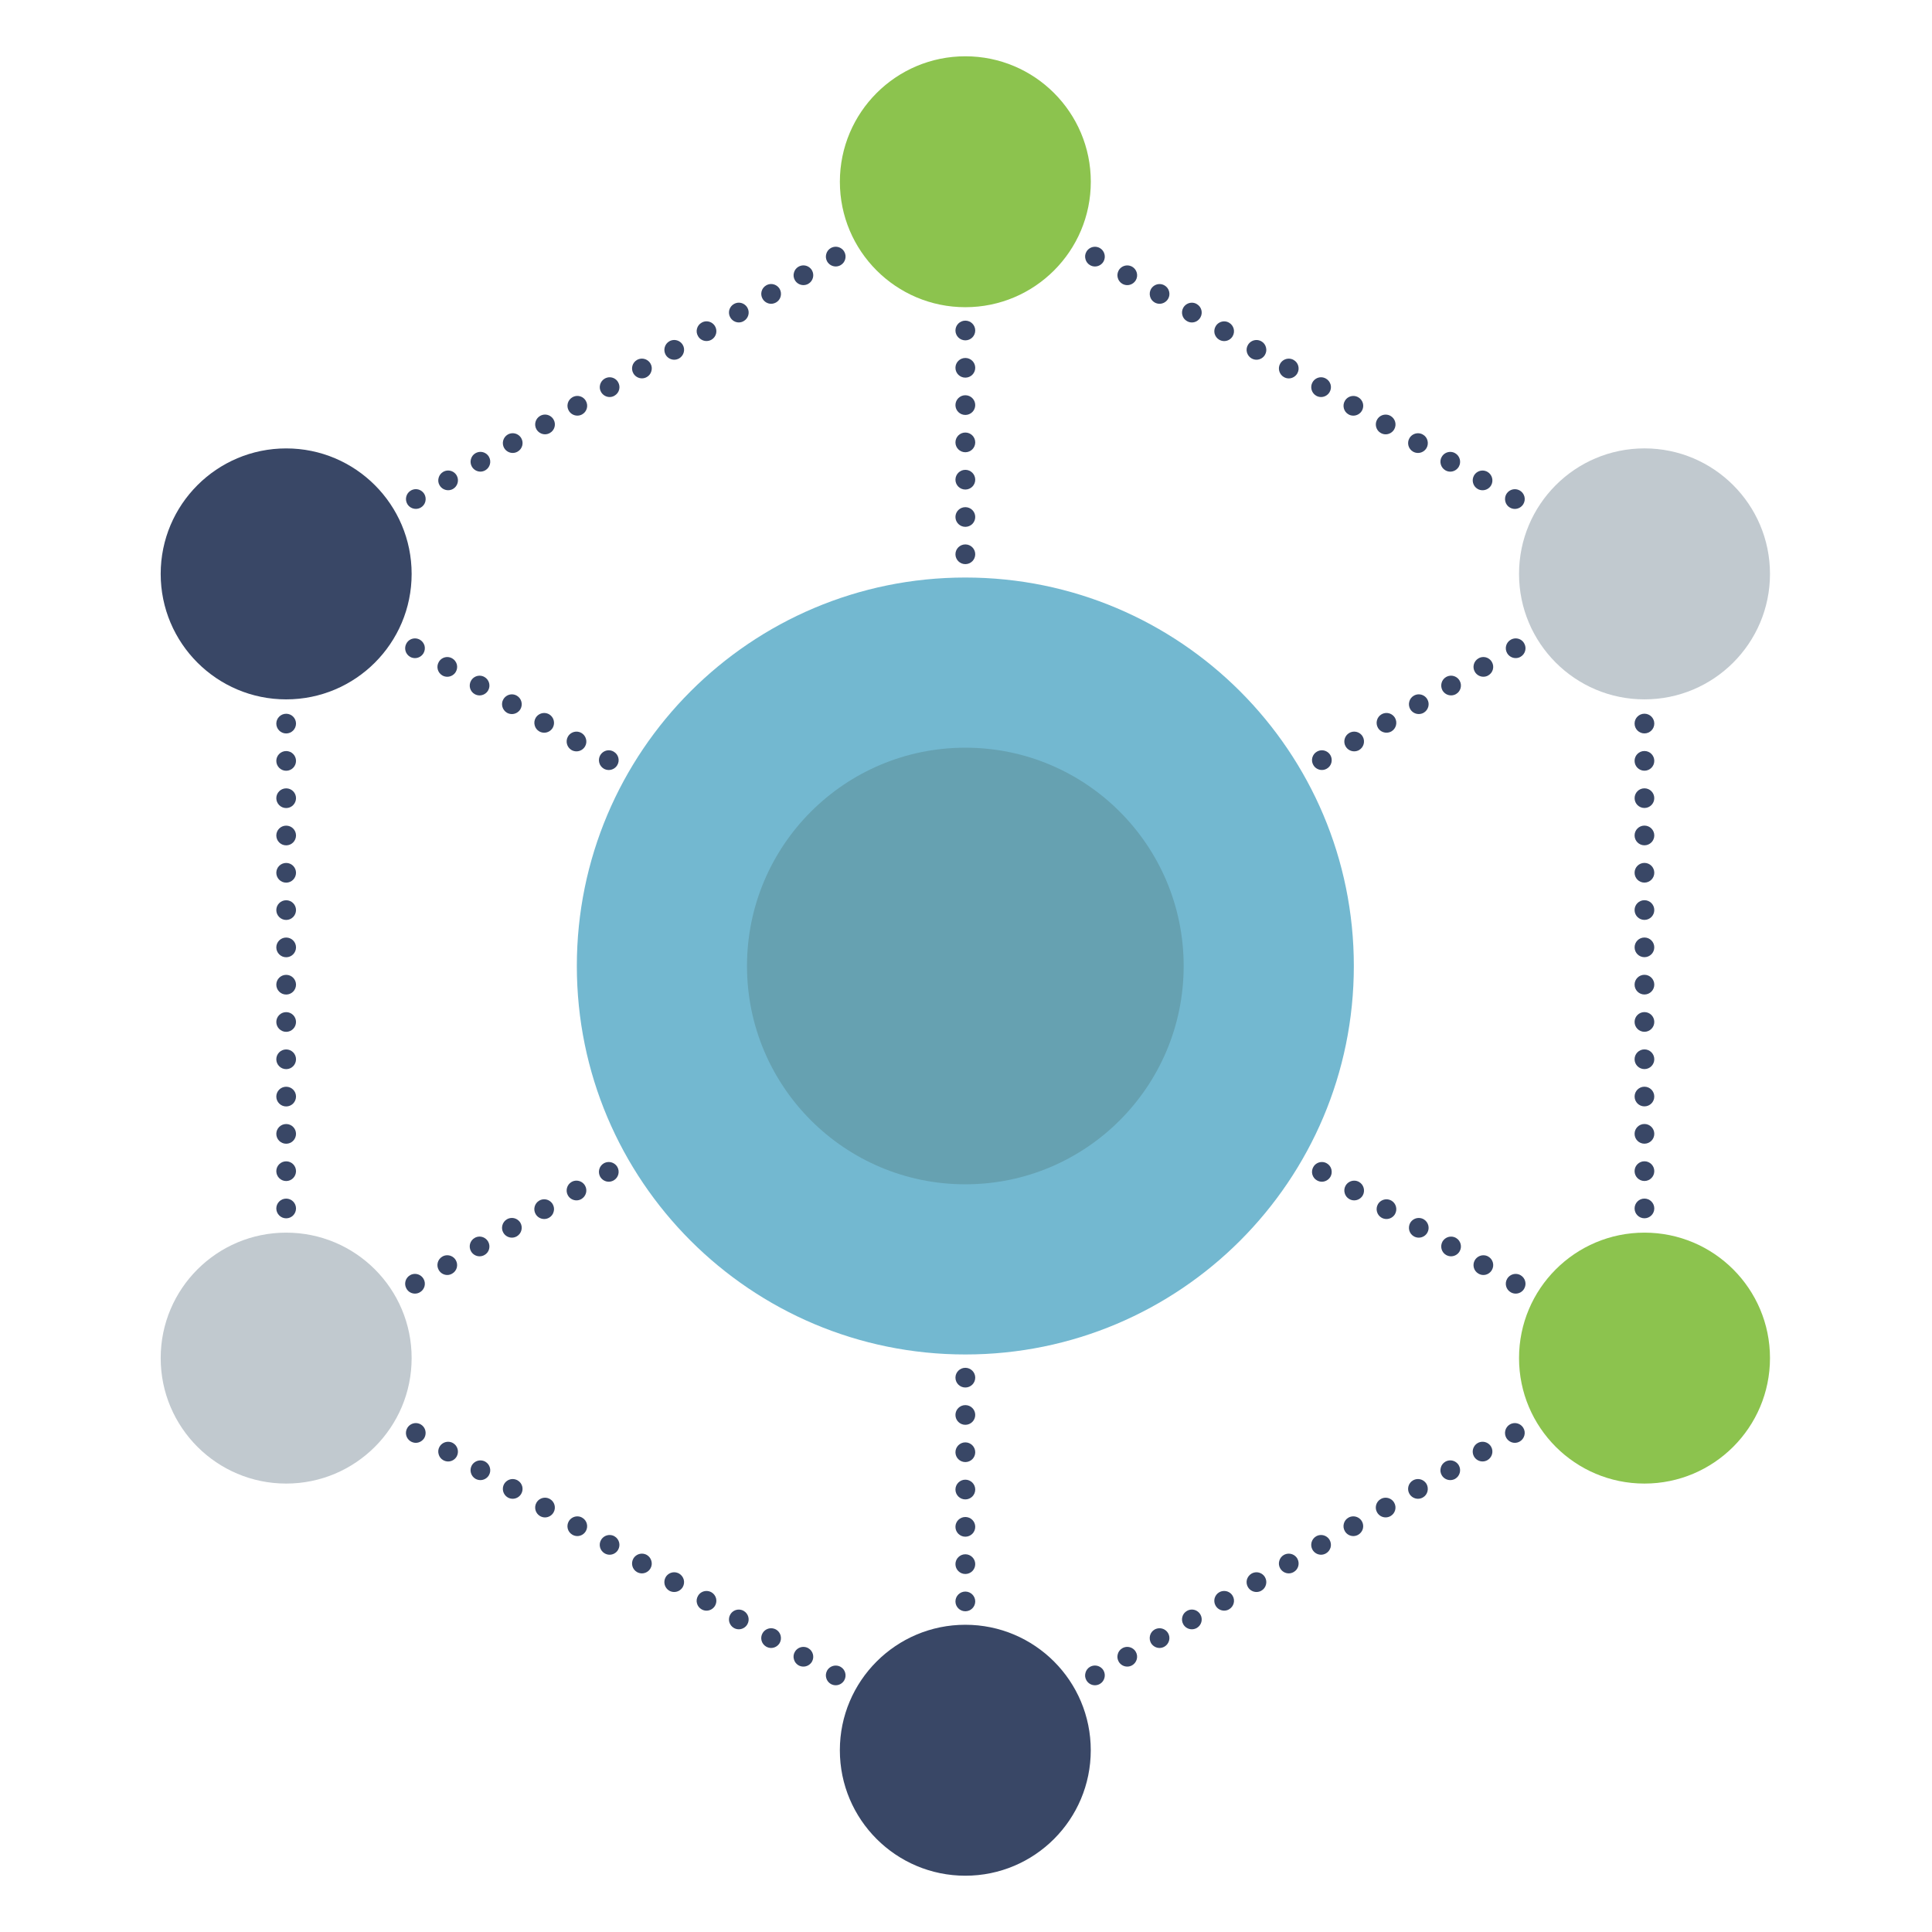 <?xml version="1.0" encoding="iso-8859-1"?>
<!-- Generator: Adobe Illustrator 21.1.0, SVG Export Plug-In . SVG Version: 6.00 Build 0)  -->
<svg version="1.1" id="Ebene_1" xmlns="http://www.w3.org/2000/svg" xmlns:xlink="http://www.w3.org/1999/xlink" x="0px" y="0px"
	 viewBox="0 0 500 500" style="enable-background:new 0 0 500 500;" xml:space="preserve">
<g>
	<defs>
		<rect id="SVGID_1_" x="41.584" y="14.568" width="416.488" height="470.864"/>
	</defs>
	<clipPath id="SVGID_2_">
		<use xlink:href="#SVGID_1_"  style="overflow:visible;"/>
	</clipPath>
	<path style="clip-path:url(#SVGID_2_);fill:#394766;" d="M74.064,189.818c-1.407,0-2.555-1.147-2.555-2.555
		c0-1.402,1.147-2.544,2.555-2.544s2.544,1.142,2.544,2.544C76.604,188.671,75.467,189.818,74.064,189.818"/>
	<path style="clip-path:url(#SVGID_2_);fill:#394766;" d="M74.064,199.471c-1.407,0-2.555-1.147-2.555-2.555
		c0-1.402,1.147-2.544,2.555-2.544s2.544,1.142,2.544,2.544C76.609,198.324,75.467,199.471,74.064,199.471"/>
	<path style="clip-path:url(#SVGID_2_);fill:#394766;" d="M74.064,209.124c-1.407,0-2.555-1.147-2.555-2.555
		c0-1.402,1.147-2.544,2.555-2.544s2.544,1.137,2.544,2.544C76.604,207.976,75.467,209.124,74.064,209.124"/>
	<path style="clip-path:url(#SVGID_2_);fill:#394766;" d="M74.064,218.774c-1.407,0-2.555-1.137-2.555-2.555
		c0-1.402,1.147-2.544,2.555-2.544s2.544,1.137,2.544,2.544C76.604,217.637,75.467,218.774,74.064,218.774"/>
	<path style="clip-path:url(#SVGID_2_);fill:#394766;" d="M74.064,228.427c-1.407,0-2.555-1.147-2.555-2.549
		c0-1.407,1.147-2.549,2.555-2.549s2.544,1.142,2.544,2.549C76.604,227.28,75.467,228.427,74.064,228.427"/>
	<path style="clip-path:url(#SVGID_2_);fill:#394766;" d="M74.064,238.082c-1.407,0-2.555-1.147-2.555-2.555
		c0-1.402,1.147-2.544,2.555-2.544s2.544,1.142,2.544,2.544C76.604,236.934,75.467,238.082,74.064,238.082"/>
	<path style="clip-path:url(#SVGID_2_);fill:#394766;" d="M74.064,247.735c-1.407,0-2.555-1.147-2.555-2.555
		c0-1.402,1.147-2.544,2.555-2.544s2.544,1.142,2.544,2.544C76.609,246.587,75.467,247.735,74.064,247.735"/>
	<path style="clip-path:url(#SVGID_2_);fill:#394766;" d="M74.064,257.387c-1.407,0-2.555-1.137-2.555-2.555
		c0-1.407,1.147-2.544,2.555-2.544s2.544,1.137,2.544,2.544C76.604,256.245,75.467,257.387,74.064,257.387"/>
	<path style="clip-path:url(#SVGID_2_);fill:#394766;" d="M74.064,267.038c-1.407,0-2.555-1.147-2.555-2.555
		c0-1.402,1.147-2.544,2.555-2.544s2.544,1.142,2.544,2.544C76.609,265.89,75.467,267.038,74.064,267.038"/>
	<path style="clip-path:url(#SVGID_2_);fill:#394766;" d="M74.064,276.693c-1.407,0-2.555-1.147-2.555-2.555
		c0-1.407,1.147-2.544,2.555-2.544s2.544,1.137,2.544,2.544C76.609,275.546,75.467,276.693,74.064,276.693"/>
	<path style="clip-path:url(#SVGID_2_);fill:#394766;" d="M74.064,286.345c-1.407,0-2.555-1.147-2.555-2.555
		c0-1.407,1.147-2.544,2.555-2.544s2.544,1.137,2.544,2.544C76.604,285.198,75.467,286.345,74.064,286.345"/>
	<path style="clip-path:url(#SVGID_2_);fill:#394766;" d="M74.064,295.996c-1.407,0-2.555-1.137-2.555-2.555
		c0-1.402,1.147-2.544,2.555-2.544s2.544,1.142,2.544,2.544C76.604,294.859,75.467,295.996,74.064,295.996"/>
	<path style="clip-path:url(#SVGID_2_);fill:#394766;" d="M74.064,305.651c-1.407,0-2.555-1.147-2.555-2.555
		c0-1.407,1.147-2.544,2.555-2.544s2.544,1.137,2.544,2.544C76.604,304.504,75.467,305.651,74.064,305.651"/>
	<path style="clip-path:url(#SVGID_2_);fill:#394766;" d="M74.064,315.301c-1.407,0-2.555-1.147-2.555-2.555
		c0-1.402,1.147-2.544,2.555-2.544s2.544,1.142,2.544,2.544C76.609,314.154,75.467,315.301,74.064,315.301"/>
	<path style="clip-path:url(#SVGID_2_);fill:#394766;" d="M249.829,88.081c-1.407,0-2.56-1.137-2.56-2.549
		c0-1.412,1.157-2.549,2.56-2.549c1.412,0,2.56,1.137,2.56,2.549C252.388,86.944,251.241,88.081,249.829,88.081"/>
	<path style="clip-path:url(#SVGID_2_);fill:#394766;" d="M249.829,97.734c-1.407,0-2.56-1.137-2.56-2.549
		c0-1.412,1.157-2.544,2.56-2.544c1.412,0,2.56,1.132,2.56,2.544C252.388,96.597,251.241,97.734,249.829,97.734"/>
	<path style="clip-path:url(#SVGID_2_);fill:#394766;" d="M249.829,107.387c-1.407,0-2.56-1.137-2.56-2.544
		c0-1.412,1.157-2.555,2.56-2.555c1.412,0,2.56,1.142,2.56,2.555C252.388,106.244,251.241,107.387,249.829,107.387"/>
	<path style="clip-path:url(#SVGID_2_);fill:#394766;" d="M249.829,117.039c-1.407,0-2.56-1.137-2.56-2.544
		c0-1.423,1.157-2.555,2.56-2.555c1.412,0,2.56,1.132,2.56,2.555C252.388,115.902,251.241,117.039,249.829,117.039"/>
	<path style="clip-path:url(#SVGID_2_);fill:#394766;" d="M249.829,126.692c-1.407,0-2.56-1.137-2.56-2.544
		c0-1.412,1.157-2.555,2.56-2.555c1.412,0,2.56,1.142,2.56,2.555C252.388,125.555,251.241,126.692,249.829,126.692"/>
	<path style="clip-path:url(#SVGID_2_);fill:#394766;" d="M249.829,136.345c-1.407,0-2.56-1.137-2.56-2.549
		c0-1.412,1.157-2.544,2.56-2.544c1.412,0,2.56,1.132,2.56,2.544C252.388,135.208,251.241,136.345,249.829,136.345"/>
	<path style="clip-path:url(#SVGID_2_);fill:#394766;" d="M249.829,145.997c-1.407,0-2.56-1.137-2.56-2.555
		c0-1.412,1.157-2.549,2.56-2.549c1.412,0,2.56,1.137,2.56,2.549C252.388,144.86,251.241,145.997,249.829,145.997"/>
	<path style="clip-path:url(#SVGID_2_);fill:#394766;" d="M107.392,170.32c-0.444,0-0.892-0.117-1.265-0.337
		c-1.219-0.709-1.637-2.269-0.928-3.488c0.439-0.79,1.285-1.28,2.198-1.28c0.444,0,0.882,0.122,1.275,0.342
		c0.581,0.342,1.01,0.897,1.198,1.545c0.168,0.663,0.076,1.346-0.265,1.943C109.151,169.825,108.305,170.32,107.392,170.32"/>
	<path style="clip-path:url(#SVGID_2_);fill:#394766;" d="M115.75,175.146c-0.433,0-0.892-0.117-1.265-0.337
		c-1.224-0.709-1.642-2.269-0.928-3.488c0.439-0.79,1.29-1.28,2.203-1.28c0.444,0,0.882,0.122,1.27,0.347
		c0.586,0.337,1.01,0.897,1.198,1.545c0.168,0.658,0.076,1.346-0.265,1.943C117.509,174.652,116.663,175.146,115.75,175.146"/>
	<path style="clip-path:url(#SVGID_2_);fill:#394766;" d="M124.108,179.972c-0.433,0-0.877-0.117-1.259-0.337
		c-0.612-0.347-1.015-0.897-1.203-1.555c-0.163-0.663-0.076-1.346,0.27-1.933c0.454-0.79,1.3-1.28,2.208-1.28
		c0.449,0,0.877,0.122,1.265,0.342c1.224,0.709,1.642,2.274,0.933,3.488C125.867,179.483,125.01,179.972,124.108,179.972"/>
	<path style="clip-path:url(#SVGID_2_);fill:#394766;" d="M132.478,184.799c-0.444,0-0.882-0.112-1.275-0.337
		c-0.586-0.347-1.01-0.892-1.188-1.555c-0.178-0.663-0.092-1.346,0.255-1.927c0.459-0.795,1.305-1.285,2.213-1.285
		c0.449,0,0.887,0.122,1.28,0.352c1.203,0.699,1.621,2.264,0.928,3.477C134.227,184.304,133.39,184.799,132.478,184.799"/>
	<path style="clip-path:url(#SVGID_2_);fill:#394766;" d="M140.835,189.625c-0.444,0-0.887-0.117-1.275-0.342
		c-0.586-0.342-1.01-0.887-1.178-1.55c-0.189-0.663-0.092-1.346,0.24-1.933c0.459-0.79,1.31-1.28,2.218-1.28
		c0.449,0,0.887,0.122,1.28,0.342c1.208,0.709,1.621,2.269,0.928,3.488C142.595,189.131,141.743,189.625,140.835,189.625"/>
	<path style="clip-path:url(#SVGID_2_);fill:#394766;" d="M149.189,194.451c-0.444,0-0.887-0.117-1.275-0.337
		c-1.203-0.709-1.627-2.269-0.933-3.488c0.454-0.79,1.305-1.28,2.218-1.28c0.444,0,0.882,0.122,1.275,0.342
		c0.586,0.342,1.005,0.897,1.178,1.545c0.189,0.663,0.097,1.346-0.245,1.943C150.948,193.957,150.101,194.451,149.189,194.451"/>
	<path style="clip-path:url(#SVGID_2_);fill:#394766;" d="M157.546,199.278c-0.444,0-0.882-0.117-1.275-0.337
		c-0.586-0.347-1.015-0.897-1.183-1.555c-0.168-0.653-0.082-1.346,0.25-1.927c0.469-0.795,1.3-1.285,2.208-1.285
		c0.449,0,0.892,0.122,1.28,0.352c1.224,0.699,1.647,2.259,0.933,3.477C159.31,198.784,158.454,199.278,157.546,199.278"/>
	<path style="clip-path:url(#SVGID_2_);fill:#394766;" d="M249.829,359.085c-1.407,0-2.56-1.137-2.56-2.555
		c0-1.402,1.157-2.544,2.56-2.544c1.412,0,2.56,1.142,2.56,2.544C252.388,357.948,251.241,359.085,249.829,359.085"/>
	<path style="clip-path:url(#SVGID_2_);fill:#394766;" d="M249.829,368.74c-1.407,0-2.56-1.137-2.56-2.555
		c0-1.407,1.157-2.544,2.56-2.544c1.412,0,2.56,1.137,2.56,2.544C252.388,367.597,251.241,368.74,249.829,368.74"/>
	<path style="clip-path:url(#SVGID_2_);fill:#394766;" d="M249.829,378.383c-1.407,0-2.56-1.132-2.56-2.544
		c0-1.407,1.157-2.555,2.56-2.555c1.412,0,2.56,1.147,2.56,2.555C252.388,377.251,251.241,378.383,249.829,378.383"/>
	<path style="clip-path:url(#SVGID_2_);fill:#394766;" d="M249.829,388.045c-1.407,0-2.56-1.137-2.56-2.555
		c0-1.407,1.157-2.549,2.56-2.549c1.412,0,2.56,1.142,2.56,2.549C252.388,386.903,251.241,388.045,249.829,388.045"/>
	<path style="clip-path:url(#SVGID_2_);fill:#394766;" d="M249.829,397.696c-1.407,0-2.56-1.137-2.56-2.555
		c0-1.407,1.157-2.544,2.56-2.544c1.412,0,2.56,1.137,2.56,2.544C252.388,396.558,251.241,397.696,249.829,397.696"/>
	<path style="clip-path:url(#SVGID_2_);fill:#394766;" d="M249.829,407.348c-1.407,0-2.56-1.137-2.56-2.555
		c0-1.402,1.157-2.549,2.56-2.549c1.412,0,2.56,1.147,2.56,2.549C252.388,406.211,251.241,407.348,249.829,407.348"/>
	<path style="clip-path:url(#SVGID_2_);fill:#394766;" d="M249.829,416.996c-1.407,0-2.56-1.137-2.56-2.549
		c0-1.402,1.157-2.549,2.56-2.549c1.412,0,2.56,1.147,2.56,2.549C252.388,415.854,251.241,416.996,249.829,416.996"/>
	<path style="clip-path:url(#SVGID_2_);fill:#394766;" d="M342.102,305.828c-0.449,0-0.887-0.122-1.275-0.347
		c-0.602-0.331-1.015-0.887-1.198-1.545c-0.173-0.653-0.082-1.341,0.265-1.932c0.454-0.79,1.295-1.275,2.208-1.275
		c0.449,0,0.877,0.112,1.275,0.342c0.591,0.347,1.015,0.887,1.183,1.55s0.087,1.346-0.245,1.927
		C343.851,305.338,342.999,305.828,342.102,305.828"/>
	<path style="clip-path:url(#SVGID_2_);fill:#394766;" d="M350.462,310.654c-0.444,0-0.887-0.117-1.28-0.347
		c-0.586-0.337-1.01-0.887-1.178-1.535c-0.189-0.663-0.097-1.346,0.245-1.943c0.454-0.78,1.305-1.275,2.213-1.275
		c0.444,0,0.887,0.112,1.275,0.342c1.208,0.699,1.627,2.269,0.938,3.483C352.216,310.169,351.369,310.654,350.462,310.654"/>
	<path style="clip-path:url(#SVGID_2_);fill:#394766;" d="M358.815,315.48c-0.444,0-0.887-0.117-1.275-0.342
		c-0.586-0.337-1.01-0.892-1.178-1.54c-0.189-0.663-0.087-1.346,0.245-1.943c0.454-0.785,1.305-1.275,2.213-1.275
		c0.449,0,0.887,0.122,1.28,0.342c1.208,0.699,1.621,2.264,0.928,3.483C360.574,314.991,359.728,315.48,358.815,315.48"/>
	<path style="clip-path:url(#SVGID_2_);fill:#394766;" d="M367.173,320.304c-0.444,0-0.887-0.117-1.275-0.342
		c-0.586-0.337-1.01-0.892-1.183-1.54c-0.163-0.663-0.082-1.346,0.245-1.943c0.459-0.785,1.31-1.27,2.213-1.27
		c0.449,0,0.892,0.117,1.28,0.337c1.203,0.709,1.642,2.269,0.933,3.488C368.932,319.82,368.085,320.304,367.173,320.304"/>
	<path style="clip-path:url(#SVGID_2_);fill:#394766;" d="M375.528,325.131c-0.444,0-0.867-0.117-1.275-0.342
		c-0.586-0.337-1.005-0.887-1.183-1.545c-0.168-0.658-0.082-1.341,0.25-1.938c0.469-0.78,1.3-1.27,2.213-1.27
		c0.444,0,0.882,0.112,1.275,0.337c1.224,0.709,1.647,2.274,0.933,3.483C377.287,324.646,376.436,325.131,375.528,325.131"/>
	<path style="clip-path:url(#SVGID_2_);fill:#394766;" d="M383.9,329.967c-0.464,0-0.882-0.127-1.28-0.352
		c-1.224-0.699-1.642-2.264-0.933-3.483c0.459-0.78,1.31-1.27,2.218-1.27c0.428,0,0.887,0.107,1.259,0.337
		c1.229,0.699,1.642,2.269,0.933,3.483C385.644,329.472,384.813,329.967,383.9,329.967"/>
	<path style="clip-path:url(#SVGID_2_);fill:#394766;" d="M392.258,334.786c-0.444,0-0.887-0.117-1.275-0.347
		c-1.229-0.699-1.647-2.259-0.938-3.478c0.454-0.79,1.31-1.275,2.213-1.275c0.449,0,0.892,0.117,1.265,0.337
		c1.224,0.709,1.642,2.269,0.933,3.488C394.017,334.301,393.166,334.786,392.258,334.786"/>
	<path style="clip-path:url(#SVGID_2_);fill:#394766;" d="M342.102,199.271c-0.913,0-1.754-0.484-2.208-1.275
		c-0.347-0.586-0.439-1.275-0.265-1.932c0.189-0.658,0.591-1.208,1.198-1.545c0.393-0.224,0.831-0.347,1.27-0.347
		c0.908,0,1.754,0.484,2.213,1.28c0.331,0.581,0.423,1.27,0.25,1.932c-0.168,0.658-0.591,1.208-1.183,1.545
		C342.974,199.159,342.555,199.271,342.102,199.271"/>
	<path style="clip-path:url(#SVGID_2_);fill:#394766;" d="M350.462,194.445c-0.913,0-1.759-0.489-2.213-1.275
		c-0.342-0.586-0.433-1.275-0.25-1.932c0.173-0.648,0.597-1.208,1.183-1.545c0.388-0.224,0.831-0.347,1.28-0.347
		c0.913,0,1.754,0.484,2.208,1.28c0.693,1.214,0.275,2.779-0.933,3.483C351.349,194.333,350.905,194.445,350.462,194.445"/>
	<path style="clip-path:url(#SVGID_2_);fill:#394766;" d="M358.82,189.618c-0.913,0-1.764-0.484-2.213-1.265
		c-0.331-0.597-0.433-1.29-0.25-1.943c0.173-0.663,0.602-1.208,1.178-1.545c0.393-0.224,0.836-0.347,1.28-0.347
		c0.908,0,1.759,0.484,2.213,1.28c0.693,1.214,0.28,2.779-0.933,3.488C359.707,189.506,359.263,189.618,358.82,189.618"/>
	<path style="clip-path:url(#SVGID_2_);fill:#394766;" d="M367.173,184.792c-0.913,0-1.759-0.489-2.208-1.275
		c-0.331-0.586-0.423-1.28-0.245-1.932c0.163-0.648,0.591-1.208,1.178-1.545c0.388-0.224,0.826-0.347,1.27-0.347
		c0.913,0,1.764,0.484,2.218,1.28c0.714,1.214,0.27,2.779-0.933,3.483C368.065,184.68,367.616,184.792,367.173,184.792"/>
	<path style="clip-path:url(#SVGID_2_);fill:#394766;" d="M375.536,179.965c-0.913,0-1.749-0.484-2.218-1.275
		c-0.326-0.586-0.413-1.28-0.245-1.932c0.168-0.648,0.591-1.208,1.173-1.545c0.398-0.224,0.836-0.347,1.28-0.347
		c0.913,0,1.764,0.484,2.218,1.28c0.709,1.214,0.291,2.779-0.933,3.483C376.418,179.853,375.974,179.965,375.536,179.965"/>
	<path style="clip-path:url(#SVGID_2_);fill:#394766;" d="M383.908,175.139c-0.913,0-1.764-0.484-2.218-1.275
		c-0.714-1.208-0.291-2.774,0.933-3.477c0.388-0.229,0.816-0.347,1.28-0.347c0.903,0,1.734,0.484,2.193,1.28
		c0.714,1.214,0.291,2.779-0.933,3.477C384.79,175.027,384.336,175.139,383.908,175.139"/>
	<path style="clip-path:url(#SVGID_2_);fill:#394766;" d="M392.261,170.313c-0.913,0-1.759-0.489-2.213-1.275
		c-0.709-1.214-0.296-2.774,0.933-3.477c0.388-0.224,0.831-0.347,1.275-0.347c0.913,0,1.764,0.484,2.198,1.28
		c0.714,1.214,0.291,2.779-0.933,3.483C393.148,170.201,392.709,170.313,392.261,170.313"/>
	<path style="clip-path:url(#SVGID_2_);fill:#394766;" d="M107.392,334.786c-0.908,0-1.759-0.484-2.193-1.28
		c-0.714-1.214-0.291-2.784,0.928-3.483c0.377-0.229,0.816-0.342,1.265-0.342c0.908,0,1.759,0.49,2.213,1.28
		c0.347,0.586,0.433,1.28,0.26,1.933c-0.184,0.653-0.607,1.208-1.198,1.545C108.28,334.668,107.836,334.786,107.392,334.786"/>
	<path style="clip-path:url(#SVGID_2_);fill:#394766;" d="M115.757,329.967c-0.913,0-1.764-0.495-2.208-1.29
		c-0.709-1.214-0.286-2.779,0.933-3.478c0.377-0.229,0.831-0.342,1.265-0.342c0.908,0,1.759,0.484,2.213,1.275
		c0.342,0.597,0.428,1.28,0.26,1.938c-0.184,0.658-0.612,1.208-1.198,1.54C116.639,329.839,116.201,329.967,115.757,329.967"/>
	<path style="clip-path:url(#SVGID_2_);fill:#394766;" d="M124.108,325.131c-0.897,0-1.739-0.484-2.198-1.28
		c-0.342-0.581-0.433-1.275-0.265-1.927c0.189-0.663,0.591-1.208,1.198-1.55c0.382-0.229,0.831-0.347,1.259-0.347
		c0.913,0,1.759,0.495,2.213,1.28c0.347,0.591,0.433,1.28,0.265,1.938c-0.168,0.658-0.597,1.214-1.193,1.545
		C125,325.013,124.572,325.131,124.108,325.131"/>
	<path style="clip-path:url(#SVGID_2_);fill:#394766;" d="M132.48,320.304c-0.908,0-1.759-0.484-2.213-1.28
		c-0.347-0.581-0.433-1.27-0.25-1.927c0.173-0.663,0.602-1.214,1.183-1.55c0.388-0.229,0.836-0.342,1.28-0.342
		c0.908,0,1.739,0.484,2.208,1.265c0.693,1.224,0.275,2.784-0.933,3.488C133.367,320.182,132.923,320.304,132.48,320.304"/>
	<path style="clip-path:url(#SVGID_2_);fill:#394766;" d="M140.837,315.48c-0.908,0-1.759-0.484-2.213-1.28
		c-0.709-1.214-0.275-2.779,0.933-3.483c0.393-0.229,0.831-0.342,1.28-0.342c0.908,0,1.754,0.49,2.208,1.275
		c0.331,0.591,0.439,1.28,0.245,1.927c-0.163,0.663-0.591,1.224-1.173,1.555C141.725,315.363,141.286,315.48,140.837,315.48"/>
	<path style="clip-path:url(#SVGID_2_);fill:#394766;" d="M149.193,310.654c-0.908,0-1.759-0.484-2.213-1.28
		c-0.693-1.214-0.275-2.784,0.933-3.483c0.388-0.229,0.826-0.342,1.27-0.342c0.913,0,1.764,0.49,2.218,1.275
		c0.714,1.214,0.275,2.774-0.933,3.483C150.08,310.536,149.637,310.654,149.193,310.654"/>
	<path style="clip-path:url(#SVGID_2_);fill:#394766;" d="M157.551,305.828c-0.913,0-1.749-0.49-2.218-1.28
		c-0.326-0.581-0.413-1.275-0.245-1.927c0.173-0.663,0.591-1.208,1.178-1.555c0.398-0.224,0.831-0.337,1.28-0.337
		c0.908,0,1.759,0.484,2.218,1.265c0.704,1.224,0.286,2.784-0.938,3.488C158.433,305.7,157.994,305.828,157.551,305.828"/>
	<path style="clip-path:url(#SVGID_2_);fill:#394766;" d="M425.579,184.707c1.407,0,2.549,1.142,2.549,2.549
		c0,1.407-1.142,2.549-2.549,2.549c-1.407,0-2.549-1.142-2.549-2.549C423.029,185.849,424.171,184.707,425.579,184.707"/>
	<path style="clip-path:url(#SVGID_2_);fill:#394766;" d="M425.579,194.36c1.407,0,2.549,1.142,2.549,2.549
		c0,1.407-1.142,2.549-2.549,2.549c-1.407,0-2.549-1.142-2.549-2.549C423.029,195.502,424.171,194.36,425.579,194.36"/>
	<path style="clip-path:url(#SVGID_2_);fill:#394766;" d="M425.579,204.017c1.407,0,2.544,1.137,2.544,2.544
		c0,1.407-1.137,2.544-2.544,2.544c-1.407,0-2.544-1.137-2.544-2.544C423.034,205.154,424.171,204.017,425.579,204.017"/>
	<path style="clip-path:url(#SVGID_2_);fill:#394766;" d="M425.579,213.665c1.407,0,2.549,1.142,2.549,2.549
		c0,1.407-1.142,2.549-2.549,2.549c-1.407,0-2.549-1.142-2.549-2.549C423.029,214.807,424.171,213.665,425.579,213.665"/>
	<path style="clip-path:url(#SVGID_2_);fill:#394766;" d="M425.579,223.318c1.407,0,2.549,1.142,2.549,2.549
		c0,1.407-1.142,2.549-2.549,2.549c-1.407,0-2.549-1.142-2.549-2.549C423.029,224.46,424.171,223.318,425.579,223.318"/>
	<path style="clip-path:url(#SVGID_2_);fill:#394766;" d="M425.579,232.971c1.407,0,2.549,1.142,2.549,2.549
		c0,1.407-1.142,2.549-2.549,2.549c-1.407,0-2.549-1.142-2.549-2.549C423.029,234.113,424.171,232.971,425.579,232.971"/>
	<path style="clip-path:url(#SVGID_2_);fill:#394766;" d="M425.579,242.628c1.407,0,2.544,1.137,2.544,2.544
		c0,1.407-1.137,2.544-2.544,2.544c-1.407,0-2.544-1.137-2.544-2.544C423.034,243.765,424.171,242.628,425.579,242.628"/>
	<path style="clip-path:url(#SVGID_2_);fill:#394766;" d="M425.579,252.276c1.407,0,2.549,1.142,2.549,2.549
		c0,1.407-1.142,2.549-2.549,2.549c-1.407,0-2.549-1.142-2.549-2.549C423.029,253.418,424.171,252.276,425.579,252.276"/>
	<path style="clip-path:url(#SVGID_2_);fill:#394766;" d="M425.579,261.929c1.407,0,2.549,1.142,2.549,2.549
		s-1.142,2.549-2.549,2.549c-1.407,0-2.549-1.142-2.549-2.549S424.171,261.929,425.579,261.929"/>
	<path style="clip-path:url(#SVGID_2_);fill:#394766;" d="M425.579,271.581c1.407,0,2.549,1.142,2.549,2.549
		s-1.142,2.549-2.549,2.549c-1.407,0-2.549-1.142-2.549-2.549S424.171,271.581,425.579,271.581"/>
	<path style="clip-path:url(#SVGID_2_);fill:#394766;" d="M425.579,281.239c1.407,0,2.544,1.137,2.544,2.544
		c0,1.407-1.137,2.544-2.544,2.544c-1.407,0-2.544-1.137-2.544-2.544C423.034,282.376,424.171,281.239,425.579,281.239"/>
	<path style="clip-path:url(#SVGID_2_);fill:#394766;" d="M425.579,290.887c1.407,0,2.549,1.142,2.549,2.549
		c0,1.407-1.142,2.549-2.549,2.549c-1.407,0-2.549-1.142-2.549-2.549C423.029,292.029,424.171,290.887,425.579,290.887"/>
	<path style="clip-path:url(#SVGID_2_);fill:#394766;" d="M425.579,300.54c1.407,0,2.549,1.142,2.549,2.549
		s-1.142,2.549-2.549,2.549c-1.407,0-2.549-1.142-2.549-2.549S424.171,300.54,425.579,300.54"/>
	<path style="clip-path:url(#SVGID_2_);fill:#394766;" d="M425.579,310.192c1.407,0,2.549,1.142,2.549,2.549
		s-1.142,2.549-2.549,2.549c-1.407,0-2.549-1.142-2.549-2.549S424.171,310.192,425.579,310.192"/>
	<path style="clip-path:url(#SVGID_2_);fill:#394766;" d="M216.291,68.959c-0.913,0-1.764-0.495-2.218-1.28
		c-0.331-0.586-0.433-1.28-0.245-1.927c0.168-0.653,0.591-1.214,1.178-1.555c0.388-0.219,0.831-0.342,1.275-0.342
		c0.908,0,1.764,0.484,2.213,1.28c0.699,1.214,0.28,2.779-0.928,3.478C217.173,68.842,216.735,68.959,216.291,68.959"/>
	<path style="clip-path:url(#SVGID_2_);fill:#394766;" d="M207.929,73.785c-0.908,0-1.764-0.489-2.213-1.28
		c-0.342-0.591-0.433-1.275-0.245-1.927c0.168-0.663,0.591-1.219,1.178-1.555c0.388-0.219,0.831-0.342,1.275-0.342
		c0.908,0,1.754,0.49,2.213,1.28c0.693,1.214,0.275,2.779-0.928,3.478C208.821,73.668,208.377,73.785,207.929,73.785"/>
	<path style="clip-path:url(#SVGID_2_);fill:#394766;" d="M199.571,78.619c-0.908,0-1.754-0.5-2.213-1.29
		c-0.709-1.214-0.291-2.779,0.933-3.477c0.393-0.229,0.831-0.347,1.275-0.347c0.913,0,1.754,0.495,2.223,1.28
		c0.326,0.592,0.413,1.275,0.245,1.938c-0.173,0.653-0.591,1.214-1.178,1.545C200.438,78.496,200.02,78.619,199.571,78.619"/>
	<path style="clip-path:url(#SVGID_2_);fill:#394766;" d="M191.199,83.445c-0.903,0-1.744-0.5-2.198-1.29
		c-0.347-0.586-0.428-1.28-0.265-1.927c0.189-0.653,0.602-1.214,1.203-1.55c0.367-0.219,0.826-0.347,1.259-0.347
		c0.913,0,1.759,0.5,2.213,1.28c0.709,1.214,0.286,2.784-0.938,3.483C192.091,83.323,191.663,83.445,191.199,83.445"/>
	<path style="clip-path:url(#SVGID_2_);fill:#394766;" d="M182.844,88.257c-0.908,0-1.764-0.484-2.198-1.275
		c-0.347-0.586-0.449-1.28-0.265-1.927c0.173-0.653,0.597-1.214,1.203-1.55c0.372-0.224,0.811-0.347,1.254-0.347
		c0.908,0,1.759,0.484,2.213,1.28c0.347,0.591,0.433,1.275,0.26,1.938c-0.184,0.653-0.602,1.214-1.193,1.545
		C183.731,88.145,183.287,88.257,182.844,88.257"/>
	<path style="clip-path:url(#SVGID_2_);fill:#394766;" d="M174.491,93.098c-0.913,0-1.764-0.5-2.218-1.28
		c-0.688-1.224-0.27-2.779,0.938-3.488c0.382-0.219,0.821-0.342,1.27-0.342c0.913,0,1.764,0.484,2.218,1.275
		c0.347,0.581,0.433,1.275,0.255,1.927c-0.184,0.663-0.607,1.224-1.193,1.565C175.373,92.975,174.934,93.098,174.491,93.098"/>
	<path style="clip-path:url(#SVGID_2_);fill:#394766;" d="M166.132,97.917c-0.908,0-1.759-0.495-2.213-1.28
		c-0.704-1.214-0.296-2.779,0.928-3.483c0.393-0.224,0.831-0.342,1.28-0.342c0.913,0,1.759,0.49,2.218,1.28
		c0.342,0.586,0.428,1.27,0.24,1.933c-0.168,0.658-0.591,1.214-1.178,1.545C167.02,97.8,166.576,97.917,166.132,97.917"/>
	<path style="clip-path:url(#SVGID_2_);fill:#394766;" d="M157.775,102.751c-0.908,0-1.759-0.5-2.213-1.29
		c-0.347-0.586-0.433-1.27-0.255-1.922c0.178-0.663,0.607-1.214,1.188-1.555c0.393-0.219,0.831-0.347,1.275-0.347
		c0.913,0,1.764,0.49,2.198,1.28c0.714,1.219,0.296,2.784-0.933,3.483C158.667,102.628,158.223,102.751,157.775,102.751"/>
	<path style="clip-path:url(#SVGID_2_);fill:#394766;" d="M149.424,107.563c-0.913,0-1.764-0.484-2.218-1.275
		c-0.347-0.586-0.433-1.28-0.26-1.932c0.173-0.648,0.612-1.208,1.193-1.545c0.388-0.224,0.826-0.347,1.27-0.347
		c0.913,0,1.759,0.484,2.203,1.28c0.714,1.214,0.296,2.779-0.928,3.483C150.306,107.451,149.852,107.563,149.424,107.563"/>
	<path style="clip-path:url(#SVGID_2_);fill:#394766;" d="M141.052,112.396c-0.897,0-1.754-0.495-2.213-1.28
		c-0.699-1.214-0.28-2.774,0.943-3.483c0.388-0.219,0.816-0.342,1.27-0.342c0.897,0,1.749,0.484,2.208,1.28
		c0.709,1.214,0.291,2.779-0.938,3.478C141.929,112.279,141.491,112.396,141.052,112.396"/>
	<path style="clip-path:url(#SVGID_2_);fill:#394766;" d="M132.689,117.223c-0.913,0-1.754-0.495-2.218-1.28
		c-0.693-1.214-0.275-2.779,0.933-3.483c0.393-0.224,0.831-0.342,1.28-0.342c0.913,0,1.759,0.484,2.218,1.28
		c0.704,1.214,0.286,2.779-0.938,3.478C133.571,117.105,133.138,117.223,132.689,117.223"/>
	<path style="clip-path:url(#SVGID_2_);fill:#394766;" d="M124.332,122.056c-0.908,0-1.759-0.5-2.213-1.29
		c-0.326-0.586-0.433-1.27-0.245-1.927c0.173-0.653,0.591-1.214,1.178-1.55c0.388-0.219,0.831-0.347,1.275-0.347
		c0.908,0,1.764,0.484,2.213,1.28c0.699,1.219,0.275,2.784-0.933,3.483C125.219,121.934,124.775,122.056,124.332,122.056"/>
	<path style="clip-path:url(#SVGID_2_);fill:#394766;" d="M115.978,126.868c-0.908,0-1.764-0.489-2.213-1.275
		c-0.352-0.586-0.433-1.28-0.25-1.932c0.173-0.648,0.597-1.208,1.183-1.545c0.388-0.224,0.831-0.347,1.275-0.347
		c0.908,0,1.759,0.484,2.213,1.28c0.693,1.214,0.27,2.779-0.938,3.483C116.866,126.756,116.422,126.868,115.978,126.868"/>
	<path style="clip-path:url(#SVGID_2_);fill:#394766;" d="M107.625,131.695c-0.913,0-1.764-0.484-2.218-1.265
		c-0.704-1.224-0.291-2.784,0.933-3.488c0.388-0.224,0.831-0.347,1.275-0.347c0.903,0,1.744,0.484,2.213,1.28
		c0.331,0.586,0.418,1.27,0.25,1.933c-0.168,0.658-0.591,1.208-1.183,1.55C108.502,131.583,108.069,131.695,107.625,131.695"/>
	<path style="clip-path:url(#SVGID_2_);fill:#394766;" d="M392.044,373.404c-0.913,0-1.744-0.5-2.213-1.28
		c-0.331-0.591-0.423-1.275-0.25-1.938c0.173-0.653,0.597-1.208,1.183-1.55c0.388-0.219,0.826-0.342,1.27-0.342
		c0.913,0,1.764,0.49,2.218,1.275c0.347,0.591,0.433,1.28,0.25,1.938c-0.178,0.653-0.602,1.214-1.183,1.55
		C392.931,373.276,392.493,373.404,392.044,373.404"/>
	<path style="clip-path:url(#SVGID_2_);fill:#394766;" d="M383.686,378.223c-0.908,0-1.764-0.49-2.213-1.28
		c-0.331-0.581-0.433-1.275-0.25-1.927c0.178-0.653,0.602-1.219,1.183-1.545c0.393-0.229,0.836-0.342,1.28-0.342
		c0.908,0,1.754,0.484,2.208,1.27c0.709,1.214,0.27,2.779-0.933,3.478C384.573,378.101,384.13,378.223,383.686,378.223"/>
	<path style="clip-path:url(#SVGID_2_);fill:#394766;" d="M375.331,383.049c-0.913,0-1.759-0.484-2.213-1.275
		c-0.347-0.597-0.433-1.27-0.245-1.932c0.168-0.663,0.591-1.208,1.178-1.555c0.388-0.219,0.826-0.342,1.27-0.342
		c0.913,0,1.764,0.49,2.218,1.28c0.693,1.214,0.275,2.779-0.938,3.488C376.218,382.932,375.774,383.049,375.331,383.049"/>
	<path style="clip-path:url(#SVGID_2_);fill:#394766;" d="M366.975,387.881c-0.908,0-1.759-0.49-2.218-1.28
		c-0.704-1.214-0.291-2.779,0.933-3.488c0.393-0.219,0.831-0.337,1.28-0.337c0.913,0,1.744,0.49,2.218,1.27
		c0.321,0.597,0.408,1.275,0.24,1.943c-0.168,0.658-0.591,1.208-1.178,1.545C367.852,387.758,367.418,387.881,366.975,387.881"/>
	<path style="clip-path:url(#SVGID_2_);fill:#394766;" d="M358.598,392.7c-0.913,0-1.744-0.49-2.198-1.28
		c-0.347-0.591-0.433-1.265-0.26-1.927c0.184-0.653,0.597-1.208,1.198-1.545c0.377-0.229,0.831-0.342,1.259-0.342
		c0.902,0,1.759,0.484,2.208,1.27c0.714,1.214,0.291,2.784-0.933,3.483C359.491,392.582,359.057,392.7,358.598,392.7"/>
	<path style="clip-path:url(#SVGID_2_);fill:#394766;" d="M350.248,397.535c-0.913,0-1.764-0.495-2.203-1.28
		c-0.342-0.591-0.444-1.28-0.26-1.938c0.163-0.653,0.591-1.214,1.188-1.55c0.377-0.219,0.816-0.337,1.259-0.337
		c0.913,0,1.764,0.49,2.218,1.27c0.347,0.597,0.428,1.275,0.26,1.943c-0.189,0.653-0.612,1.208-1.198,1.545
		C351.13,397.408,350.691,397.535,350.248,397.535"/>
	<path style="clip-path:url(#SVGID_2_);fill:#394766;" d="M341.892,402.362c-0.913,0-1.759-0.495-2.213-1.28
		c-0.699-1.214-0.275-2.784,0.938-3.488c0.382-0.219,0.821-0.337,1.265-0.337c0.913,0,1.759,0.484,2.218,1.27
		c0.342,0.591,0.428,1.28,0.26,1.932c-0.189,0.663-0.612,1.219-1.198,1.555C342.774,402.235,342.336,402.362,341.892,402.362"/>
	<path style="clip-path:url(#SVGID_2_);fill:#394766;" d="M333.532,407.188c-0.913,0-1.759-0.495-2.213-1.29
		c-0.347-0.581-0.433-1.27-0.25-1.922c0.173-0.663,0.597-1.219,1.183-1.555c0.388-0.219,0.831-0.337,1.275-0.337
		c0.913,0,1.764,0.49,2.218,1.27c0.693,1.224,0.291,2.784-0.933,3.483C334.414,407.066,333.975,407.188,333.532,407.188"/>
	<path style="clip-path:url(#SVGID_2_);fill:#394766;" d="M325.179,412.007c-0.913,0-1.764-0.495-2.218-1.275
		c-0.342-0.586-0.428-1.27-0.265-1.933c0.194-0.653,0.617-1.208,1.198-1.55c0.393-0.224,0.831-0.347,1.275-0.347
		c0.913,0,1.759,0.495,2.213,1.28c0.331,0.591,0.438,1.28,0.245,1.938c-0.168,0.653-0.591,1.214-1.193,1.55
		C326.066,411.89,325.622,412.007,325.179,412.007"/>
	<path style="clip-path:url(#SVGID_2_);fill:#394766;" d="M316.816,416.831c-0.913,0-1.759-0.484-2.213-1.28
		c-0.342-0.581-0.428-1.275-0.26-1.927c0.189-0.653,0.607-1.214,1.193-1.545c0.393-0.229,0.836-0.337,1.28-0.337
		c0.908,0,1.759,0.484,2.198,1.265c0.714,1.214,0.291,2.779-0.938,3.483C317.709,416.714,317.26,416.831,316.816,416.831"/>
	<path style="clip-path:url(#SVGID_2_);fill:#394766;" d="M308.458,421.658c-0.913,0-1.759-0.484-2.213-1.27
		c-0.342-0.597-0.433-1.275-0.255-1.938c0.163-0.663,0.602-1.214,1.193-1.55c0.387-0.224,0.816-0.347,1.27-0.347
		c0.913,0,1.749,0.495,2.203,1.28c0.714,1.214,0.291,2.784-0.933,3.488C309.335,421.541,308.892,421.658,308.458,421.658"/>
	<path style="clip-path:url(#SVGID_2_);fill:#394766;" d="M300.091,426.493c-0.908,0-1.749-0.495-2.218-1.28
		c-0.326-0.581-0.413-1.28-0.245-1.938c0.168-0.653,0.591-1.214,1.178-1.55c0.393-0.219,0.831-0.337,1.28-0.337
		c0.908,0,1.759,0.49,2.213,1.27c0.347,0.597,0.433,1.275,0.255,1.933c-0.184,0.663-0.607,1.219-1.188,1.555
		C300.979,426.366,300.535,426.493,300.091,426.493"/>
	<path style="clip-path:url(#SVGID_2_);fill:#394766;" d="M291.733,431.313c-0.913,0-1.764-0.495-2.213-1.28
		c-0.331-0.591-0.433-1.265-0.245-1.927c0.163-0.653,0.591-1.214,1.178-1.545c0.388-0.229,0.831-0.347,1.275-0.347
		c0.908,0,1.759,0.484,2.213,1.275c0.709,1.214,0.275,2.779-0.933,3.483C292.625,431.196,292.177,431.313,291.733,431.313"/>
	<path style="clip-path:url(#SVGID_2_);fill:#394766;" d="M283.373,436.144c-0.908,0-1.754-0.484-2.208-1.28
		c-0.347-0.591-0.439-1.28-0.245-1.933c0.163-0.658,0.591-1.219,1.173-1.555c0.388-0.219,0.831-0.337,1.275-0.337
		c0.913,0,1.764,0.489,2.218,1.27c0.693,1.224,0.27,2.784-0.933,3.488C284.261,436.022,283.822,436.144,283.373,436.144"/>
	<path style="clip-path:url(#SVGID_2_);fill:#394766;" d="M392.039,131.709c-0.444,0-0.887-0.122-1.275-0.347
		c-0.586-0.337-1.01-0.887-1.178-1.55c-0.168-0.663-0.087-1.346,0.245-1.927c0.469-0.795,1.305-1.28,2.218-1.28
		c0.444,0,0.882,0.122,1.275,0.342c0.586,0.331,1.01,0.892,1.193,1.555c0.168,0.648,0.082,1.336-0.26,1.927
		C393.798,131.214,392.952,131.709,392.039,131.709"/>
	<path style="clip-path:url(#SVGID_2_);fill:#394766;" d="M383.686,126.875c-0.444,0-0.887-0.112-1.275-0.337
		c-0.586-0.342-1.01-0.892-1.183-1.555c-0.184-0.658-0.082-1.346,0.245-1.927c0.459-0.795,1.305-1.28,2.213-1.28
		c0.444,0,0.887,0.122,1.28,0.347c1.203,0.704,1.632,2.264,0.933,3.488C385.445,126.391,384.594,126.875,383.686,126.875"/>
	<path style="clip-path:url(#SVGID_2_);fill:#394766;" d="M375.326,122.063c-0.444,0-0.882-0.122-1.275-0.352
		c-0.581-0.342-1.005-0.892-1.178-1.555c-0.184-0.653-0.097-1.346,0.25-1.927c0.449-0.79,1.3-1.28,2.208-1.28
		c0.444,0,0.887,0.117,1.275,0.347c1.208,0.699,1.632,2.264,0.938,3.477C377.09,121.563,376.239,122.063,375.326,122.063"/>
	<path style="clip-path:url(#SVGID_2_);fill:#394766;" d="M366.975,117.223c-0.444,0-0.892-0.112-1.275-0.337
		c-1.229-0.704-1.647-2.269-0.938-3.483c0.454-0.795,1.31-1.28,2.218-1.28c0.449,0,0.882,0.117,1.27,0.347
		c0.591,0.331,1.02,0.887,1.183,1.545c0.173,0.653,0.087,1.346-0.245,1.932C368.724,116.738,367.888,117.223,366.975,117.223"/>
	<path style="clip-path:url(#SVGID_2_);fill:#394766;" d="M358.605,112.404c-0.433,0-0.877-0.122-1.265-0.347
		c-0.607-0.342-1.01-0.887-1.193-1.55c-0.173-0.658-0.087-1.346,0.255-1.927c0.454-0.795,1.29-1.28,2.203-1.28
		c0.464,0,0.892,0.122,1.275,0.342c1.229,0.709,1.642,2.269,0.933,3.488C360.359,111.909,359.513,112.404,358.605,112.404"/>
	<path style="clip-path:url(#SVGID_2_);fill:#394766;" d="M350.241,107.57c-0.444,0-0.882-0.112-1.259-0.337
		c-0.597-0.337-1.02-0.892-1.193-1.555c-0.173-0.663-0.082-1.346,0.26-1.927c0.439-0.795,1.295-1.28,2.208-1.28
		c0.444,0,0.877,0.122,1.27,0.347c0.581,0.331,1.004,0.887,1.193,1.55c0.168,0.648,0.087,1.341-0.26,1.927
		C352,107.086,351.153,107.57,350.241,107.57"/>
	<path style="clip-path:url(#SVGID_2_);fill:#394766;" d="M341.887,102.751c-0.444,0-0.887-0.117-1.27-0.342
		c-1.208-0.704-1.632-2.269-0.933-3.483c0.449-0.795,1.305-1.29,2.208-1.29c0.449,0,0.887,0.127,1.275,0.352
		c0.586,0.337,1.01,0.892,1.198,1.555c0.168,0.648,0.087,1.336-0.265,1.927C343.647,102.261,342.795,102.751,341.887,102.751"/>
	<path style="clip-path:url(#SVGID_2_);fill:#394766;" d="M333.53,97.931c-0.444,0-0.887-0.122-1.275-0.352
		c-0.581-0.331-1.005-0.892-1.188-1.555c-0.173-0.653-0.092-1.346,0.255-1.927c0.454-0.79,1.305-1.28,2.213-1.28
		c0.444,0,0.887,0.117,1.275,0.347c1.224,0.699,1.627,2.264,0.933,3.477C335.289,97.431,334.442,97.931,333.53,97.931"/>
	<path style="clip-path:url(#SVGID_2_);fill:#394766;" d="M325.172,93.098c-0.444,0-0.882-0.122-1.275-0.347
		c-0.581-0.331-1.004-0.887-1.193-1.555c-0.173-0.653-0.087-1.346,0.26-1.922c0.454-0.79,1.305-1.28,2.213-1.28
		c0.449,0,0.887,0.122,1.27,0.342c0.591,0.331,1.02,0.892,1.183,1.555c0.189,0.653,0.087,1.336-0.25,1.927
		C326.931,92.603,326.084,93.098,325.172,93.098"/>
	<path style="clip-path:url(#SVGID_2_);fill:#394766;" d="M316.816,88.272c-0.444,0-0.882-0.117-1.275-0.347
		c-0.586-0.337-1.005-0.887-1.198-1.55c-0.163-0.648-0.082-1.341,0.265-1.927c0.454-0.795,1.3-1.28,2.213-1.28
		c0.444,0,0.882,0.122,1.254,0.342c1.229,0.709,1.647,2.269,0.938,3.488C318.581,87.777,317.729,88.272,316.816,88.272"/>
	<path style="clip-path:url(#SVGID_2_);fill:#394766;" d="M308.458,83.452c-0.464,0-0.882-0.122-1.275-0.352
		c-0.597-0.331-1.03-0.892-1.193-1.555c-0.173-0.653-0.087-1.336,0.255-1.927c0.454-0.785,1.305-1.28,2.218-1.28
		c0.428,0,0.882,0.117,1.254,0.347c1.229,0.699,1.652,2.264,0.938,3.477C310.207,82.952,309.371,83.452,308.458,83.452"/>
	<path style="clip-path:url(#SVGID_2_);fill:#394766;" d="M300.086,78.619c-0.444,0-0.882-0.122-1.27-0.342
		c-0.586-0.337-1.015-0.892-1.178-1.555c-0.178-0.648-0.087-1.346,0.24-1.927c0.474-0.795,1.31-1.28,2.218-1.28
		c0.449,0,0.882,0.117,1.275,0.347c0.586,0.331,1.015,0.887,1.188,1.55c0.178,0.663,0.092,1.341-0.255,1.927
		C301.85,78.124,300.994,78.619,300.086,78.619"/>
	<path style="clip-path:url(#SVGID_2_);fill:#394766;" d="M291.733,73.793c-0.444,0-0.887-0.122-1.28-0.347
		c-0.581-0.337-1.004-0.887-1.178-1.55c-0.184-0.658-0.076-1.336,0.245-1.927c0.454-0.79,1.31-1.28,2.213-1.28
		c0.449,0,0.892,0.122,1.285,0.342c1.208,0.709,1.637,2.269,0.928,3.488C293.487,73.298,292.646,73.793,291.733,73.793"/>
	<path style="clip-path:url(#SVGID_2_);fill:#394766;" d="M283.373,68.966c-0.444,0-0.887-0.117-1.275-0.347
		c-0.581-0.331-1.01-0.887-1.178-1.555c-0.189-0.648-0.097-1.346,0.245-1.922c0.454-0.795,1.305-1.28,2.213-1.28
		c0.444,0,0.887,0.117,1.28,0.342c1.208,0.704,1.621,2.269,0.928,3.483C285.138,68.471,284.286,68.966,283.373,68.966"/>
	<path style="clip-path:url(#SVGID_2_);fill:#394766;" d="M216.277,436.144c-0.444,0-0.887-0.122-1.275-0.342
		c-0.586-0.342-1.01-0.903-1.178-1.555c-0.189-0.658-0.082-1.336,0.245-1.927c0.454-0.785,1.305-1.27,2.218-1.27
		c0.444,0,0.882,0.112,1.275,0.337c1.208,0.699,1.627,2.269,0.928,3.483C218.031,435.66,217.185,436.144,216.277,436.144"/>
	<path style="clip-path:url(#SVGID_2_);fill:#394766;" d="M207.917,431.313c-0.444,0-0.882-0.117-1.275-0.337
		c-0.586-0.342-1.01-0.903-1.178-1.555c-0.189-0.653-0.102-1.346,0.245-1.927c0.454-0.795,1.3-1.28,2.213-1.28
		c0.449,0,0.892,0.117,1.28,0.347c1.203,0.699,1.627,2.264,0.933,3.478C209.671,430.829,208.83,431.313,207.917,431.313"/>
	<path style="clip-path:url(#SVGID_2_);fill:#394766;" d="M199.557,426.493c-0.439,0-0.882-0.127-1.27-0.347
		c-1.224-0.704-1.647-2.264-0.933-3.483c0.454-0.785,1.305-1.275,2.208-1.275c0.454,0,0.877,0.117,1.285,0.337
		c0.586,0.342,1.005,0.903,1.178,1.555c0.163,0.653,0.087,1.346-0.245,1.932C201.311,425.999,200.469,426.493,199.557,426.493"/>
	<path style="clip-path:url(#SVGID_2_);fill:#394766;" d="M191.192,421.658c-0.428,0-0.882-0.117-1.259-0.337
		c-0.602-0.342-1.004-0.897-1.198-1.555c-0.163-0.648-0.082-1.346,0.265-1.932c0.449-0.79,1.29-1.275,2.198-1.275
		c0.459,0,0.887,0.117,1.275,0.342c1.224,0.704,1.642,2.274,0.933,3.488C192.951,421.174,192.104,421.658,191.192,421.658"/>
	<path style="clip-path:url(#SVGID_2_);fill:#394766;" d="M182.834,416.839c-0.444,0-0.882-0.122-1.259-0.342
		c-0.602-0.342-1.025-0.892-1.198-1.545c-0.189-0.668-0.082-1.346,0.265-1.938c0.439-0.785,1.285-1.27,2.198-1.27
		c0.449,0,0.887,0.112,1.28,0.337c0.586,0.331,1.005,0.892,1.193,1.545c0.168,0.658,0.082,1.346-0.265,1.938
		C184.593,416.354,183.747,416.839,182.834,416.839"/>
	<path style="clip-path:url(#SVGID_2_);fill:#394766;" d="M174.476,412.007c-0.444,0-0.887-0.117-1.275-0.337
		c-1.208-0.709-1.621-2.269-0.933-3.488c0.454-0.79,1.305-1.28,2.213-1.28c0.449,0,0.887,0.122,1.28,0.342
		c0.586,0.347,1.005,0.897,1.193,1.555c0.168,0.658,0.082,1.341-0.26,1.933C176.235,411.513,175.389,412.007,174.476,412.007"/>
	<path style="clip-path:url(#SVGID_2_);fill:#394766;" d="M166.121,407.188c-0.449,0-0.887-0.122-1.275-0.342
		c-1.224-0.709-1.627-2.269-0.933-3.488c0.454-0.78,1.305-1.275,2.213-1.275c0.444,0,0.887,0.117,1.275,0.337
		c0.581,0.342,1.01,0.903,1.178,1.555c0.189,0.653,0.097,1.346-0.245,1.933C167.885,406.694,167.028,407.188,166.121,407.188"/>
	<path style="clip-path:url(#SVGID_2_);fill:#394766;" d="M157.765,402.362c-0.444,0-0.887-0.127-1.275-0.347
		c-0.581-0.337-1.01-0.887-1.193-1.55c-0.173-0.658-0.087-1.346,0.26-1.932c0.454-0.79,1.305-1.275,2.213-1.275
		c0.449,0,0.887,0.117,1.259,0.337c1.224,0.709,1.642,2.274,0.933,3.488C159.525,401.867,158.673,402.362,157.765,402.362"/>
	<path style="clip-path:url(#SVGID_2_);fill:#394766;" d="M149.41,397.535c-0.454,0-0.892-0.127-1.275-0.347
		c-0.586-0.337-1.02-0.887-1.198-1.545c-0.168-0.668-0.082-1.341,0.26-1.933c0.459-0.79,1.31-1.275,2.218-1.275
		c0.428,0,0.887,0.112,1.259,0.342c1.229,0.699,1.642,2.264,0.933,3.483C151.154,397.046,150.312,397.535,149.41,397.535"/>
	<path style="clip-path:url(#SVGID_2_);fill:#394766;" d="M141.038,392.707c-0.449,0-0.867-0.122-1.265-0.342
		c-1.219-0.709-1.637-2.269-0.933-3.483c0.454-0.795,1.305-1.28,2.213-1.28c0.433,0,0.872,0.117,1.265,0.342
		c1.224,0.704,1.642,2.269,0.933,3.483C142.797,392.217,141.951,392.707,141.038,392.707"/>
	<path style="clip-path:url(#SVGID_2_);fill:#394766;" d="M132.68,387.881c-0.444,0-0.887-0.122-1.275-0.342
		c-1.208-0.709-1.627-2.269-0.933-3.488c0.464-0.78,1.3-1.275,2.208-1.275c0.449,0,0.887,0.122,1.28,0.342
		c1.219,0.704,1.647,2.269,0.933,3.483C134.439,387.391,133.588,387.881,132.68,387.881"/>
	<path style="clip-path:url(#SVGID_2_);fill:#394766;" d="M124.324,383.049c-0.444,0-0.887-0.117-1.275-0.337
		c-0.586-0.342-1.01-0.903-1.183-1.555c-0.184-0.653-0.082-1.346,0.245-1.933c0.454-0.78,1.31-1.275,2.218-1.275
		c0.444,0,0.887,0.117,1.275,0.337c1.214,0.709,1.632,2.274,0.933,3.488C126.084,382.565,125.232,383.049,124.324,383.049"/>
	<path style="clip-path:url(#SVGID_2_);fill:#394766;" d="M115.967,378.23c-0.444,0-0.882-0.127-1.275-0.347
		c-0.586-0.337-1.01-0.887-1.178-1.545c-0.189-0.668-0.102-1.341,0.24-1.932c0.459-0.79,1.31-1.275,2.218-1.275
		c0.449,0,0.887,0.112,1.28,0.342c1.203,0.699,1.621,2.264,0.928,3.483C117.721,377.746,116.879,378.23,115.967,378.23"/>
	<path style="clip-path:url(#SVGID_2_);fill:#394766;" d="M107.606,373.404c-0.444,0-0.882-0.127-1.275-0.347
		c-1.224-0.704-1.642-2.264-0.928-3.488c0.454-0.785,1.305-1.275,2.213-1.275c0.444,0,0.882,0.122,1.275,0.342
		c0.586,0.342,1.01,0.897,1.178,1.55c0.168,0.663,0.082,1.341-0.245,1.938C109.355,372.904,108.519,373.404,107.606,373.404"/>
	<path style="clip-path:url(#SVGID_2_);fill:#73B8D0;" d="M350.372,249.999c0,55.543-45.003,100.536-100.541,100.536
		s-100.546-44.993-100.546-100.536c0-55.533,45.009-100.536,100.546-100.536S350.372,194.467,350.372,249.999"/>
	<path style="clip-path:url(#SVGID_2_);fill:#66A1B1;" d="M306.332,249.999c0,31.211-25.296,56.497-56.502,56.497
		c-31.201,0-56.507-25.286-56.507-56.497c0-31.201,25.306-56.496,56.507-56.496C281.036,193.503,306.332,218.799,306.332,249.999"/>
	<path style="clip-path:url(#SVGID_2_);fill:#8CC34E;" d="M249.829,14.567c17.933,0,32.47,14.537,32.47,32.47
		c0,17.928-14.537,32.465-32.47,32.465s-32.47-14.537-32.47-32.465C217.359,29.104,231.896,14.567,249.829,14.567"/>
	<path style="clip-path:url(#SVGID_2_);fill:#394766;" d="M106.531,148.528c0,17.933-14.532,32.47-32.47,32.47
		c-17.933,0-32.475-14.537-32.475-32.47c0-17.938,14.542-32.48,32.475-32.48S106.531,130.59,106.531,148.528"/>
	<path style="clip-path:url(#SVGID_2_);fill:#C1C9CF;" d="M106.531,351.471c0,17.938-14.532,32.475-32.465,32.475
		c-17.938,0-32.48-14.537-32.48-32.475c0-17.928,14.542-32.465,32.48-32.465C91.999,319.006,106.531,333.538,106.531,351.471"/>
	<path style="clip-path:url(#SVGID_2_);fill:#394766;" d="M282.288,452.963c0,17.933-14.527,32.47-32.46,32.47
		s-32.475-14.537-32.475-32.47s14.542-32.475,32.475-32.475S282.288,435.03,282.288,452.963"/>
	<path style="clip-path:url(#SVGID_2_);fill:#8CC34E;" d="M458.071,351.471c0,17.938-14.552,32.475-32.486,32.475
		c-17.933,0-32.46-14.537-32.46-32.475c0-17.928,14.527-32.465,32.46-32.465C443.518,319.006,458.071,333.538,458.071,351.471"/>
	<path style="clip-path:url(#SVGID_2_);fill:#C1C9CF;" d="M458.071,148.521c0,17.938-14.552,32.475-32.486,32.475
		c-17.933,0-32.46-14.542-32.46-32.475c0-17.928,14.527-32.48,32.46-32.48C443.518,116.041,458.071,130.593,458.071,148.521"/>
</g>
<g>
</g>
<g>
</g>
<g>
</g>
<g>
</g>
<g>
</g>
<g>
</g>
<g>
</g>
<g>
</g>
<g>
</g>
<g>
</g>
<g>
</g>
<g>
</g>
<g>
</g>
<g>
</g>
<g>
</g>
</svg>
